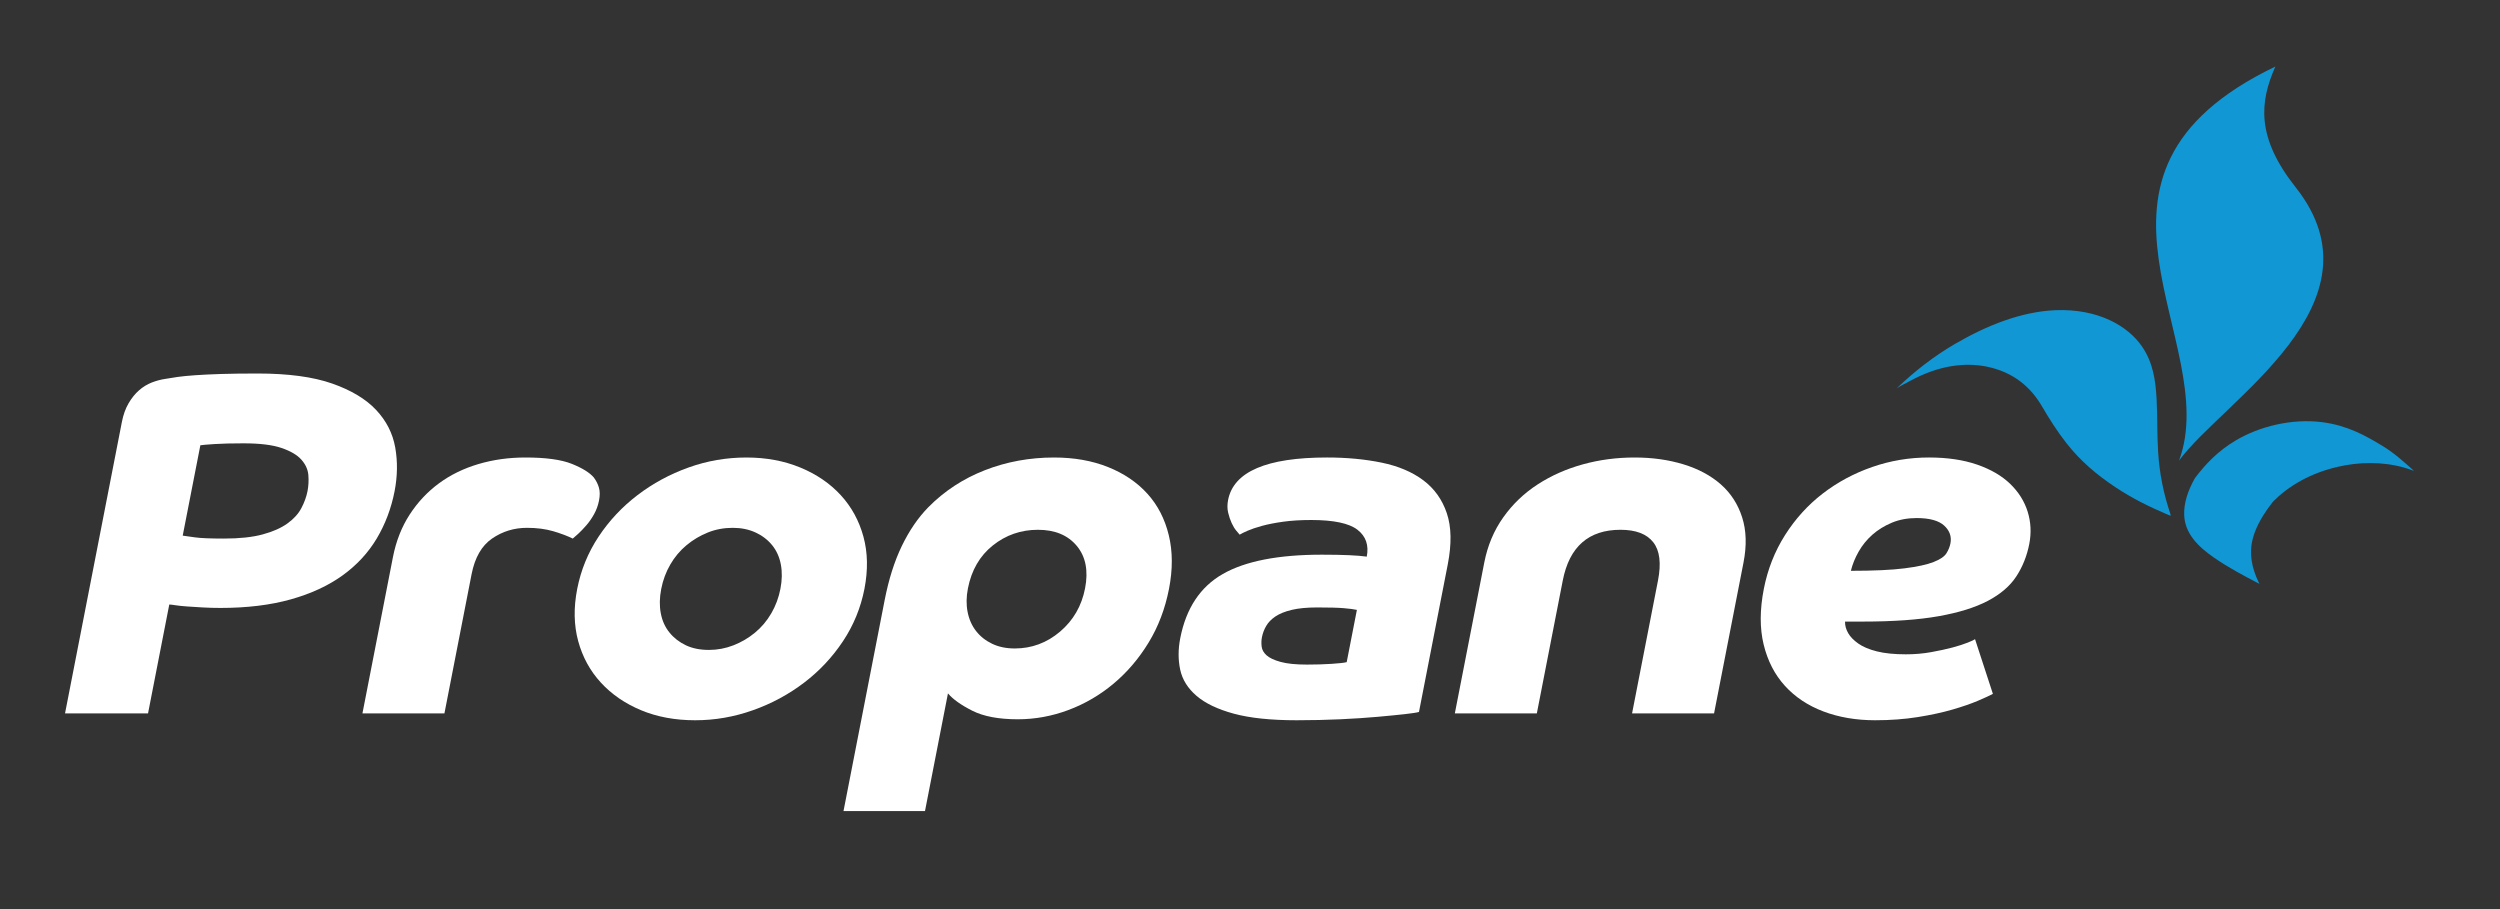<?xml version="1.0" encoding="utf-8"?>
<!-- Generator: Adobe Illustrator 16.0.0, SVG Export Plug-In . SVG Version: 6.00 Build 0)  -->
<!DOCTYPE svg PUBLIC "-//W3C//DTD SVG 1.1//EN" "http://www.w3.org/Graphics/SVG/1.1/DTD/svg11.dtd">
<svg version="1.1" id="Layer_1" xmlns="http://www.w3.org/2000/svg" xmlns:xlink="http://www.w3.org/1999/xlink" x="0px" y="0px"
	 width="770.86px" height="280.313px" viewBox="0 0 770.86 280.313" enable-background="new 0 0 770.86 280.313"
	 xml:space="preserve">
<rect x="0" y="0" width="770.86" height="280.313" fill="#333333" stroke="none"/>
<g>
	<defs>
		<rect id="SVGID_1_" x="-53.251" y="-19.364" width="877.363" height="319.041"/>
	</defs>
	<clipPath id="SVGID_2_">
		<use xlink:href="#SVGID_1_"  overflow="visible"/>
	</clipPath>
	<path clip-path="url(#SVGID_2_)" fill="#FFFFFF" d="M37.589,130.074c0.431-2.208,1.116-4.116,2.058-5.721
		c0.941-1.607,2.01-2.938,3.212-3.992c1.2-1.052,2.508-1.856,3.924-2.411c1.416-0.549,2.822-0.925,4.225-1.126
		c1.084-0.201,2.354-0.403,3.809-0.603c1.452-0.201,3.264-0.377,5.439-0.526c2.176-0.153,4.817-0.278,7.928-0.38
		c3.108-0.098,6.86-0.146,11.255-0.146c9.422,0,17.075,1.028,22.956,3.083c5.876,2.061,10.4,4.771,13.566,8.135
		c3.164,3.367,5.13,7.229,5.906,11.595c0.768,4.37,0.701,8.862-0.198,13.478c-1.038,5.32-2.882,10.191-5.516,14.605
		c-2.646,4.418-6.159,8.211-10.545,11.372c-4.387,3.159-9.708,5.625-15.965,7.379c-6.259,1.756-13.469,2.635-21.635,2.635
		c-1.884,0-3.706-0.048-5.466-0.149c-1.761-0.1-3.368-0.201-4.809-0.304c-1.449-0.099-2.651-0.225-3.619-0.377
		c-0.966-0.149-1.604-0.223-1.918-0.223l-6.552,33.581H20.049L37.589,130.074z M56.339,165.162c0.711,0.104,1.958,0.277,3.745,0.526
		c1.781,0.255,4.767,0.377,8.957,0.377c4.813,0,8.795-0.423,11.948-1.28c3.147-0.851,5.696-1.981,7.65-3.386
		c1.946-1.406,3.382-2.987,4.3-4.747c0.916-1.754,1.545-3.485,1.88-5.192c0.312-1.604,0.399-3.261,0.262-4.972
		c-0.142-1.704-0.852-3.286-2.14-4.742c-1.288-1.453-3.327-2.658-6.125-3.612c-2.796-0.955-6.708-1.434-11.733-1.434
		c-3.665,0-6.666,0.074-8.995,0.228c-2.335,0.15-3.769,0.277-4.311,0.375L56.339,165.162z"/>
	<path clip-path="url(#SVGID_2_)" fill="#FFFFFF" d="M121.159,171.789c0.961-4.916,2.673-9.284,5.146-13.102
		c2.472-3.813,5.48-7.023,9.024-9.636c3.547-2.615,7.599-4.594,12.156-5.951c4.554-1.354,9.399-2.032,14.53-2.032
		c6.278,0,11.045,0.654,14.299,1.957c3.251,1.305,5.516,2.71,6.796,4.217c0.745,1.006,1.269,2.062,1.579,3.164
		c0.307,1.106,0.317,2.408,0.02,3.916c-0.293,1.504-0.801,2.912-1.525,4.214c-0.728,1.307-1.529,2.464-2.406,3.463
		c-0.877,1.007-1.697,1.857-2.46,2.563c-0.765,0.704-1.336,1.202-1.708,1.503c-1.626-0.799-3.624-1.554-5.998-2.259
		c-2.377-0.699-5.081-1.053-8.119-1.053c-3.979,0-7.571,1.103-10.774,3.312c-3.208,2.211-5.305,5.874-6.308,10.994l-8.372,42.915
		h-25.282L121.159,171.789z"/>
	<path clip-path="url(#SVGID_2_)" fill="#FFFFFF" d="M177.979,181.578c1.136-5.82,3.333-11.192,6.597-16.116
		c3.261-4.917,7.261-9.184,11.997-12.8c4.733-3.614,9.977-6.449,15.715-8.506c5.741-2.059,11.699-3.087,17.876-3.087
		c6.071,0,11.599,1.029,16.593,3.087c4.99,2.057,9.146,4.892,12.474,8.506c3.324,3.616,5.659,7.883,7.003,12.8
		c1.34,4.924,1.444,10.296,0.312,16.116c-1.136,5.825-3.336,11.194-6.6,16.114c-3.264,4.919-7.26,9.185-11.999,12.799
		c-4.736,3.613-10,6.454-15.793,8.506c-5.794,2.061-11.724,3.09-17.796,3.09c-6.18,0-11.734-1.029-16.673-3.09
		c-4.935-2.052-9.069-4.893-12.394-8.506c-3.324-3.614-5.66-7.88-7.003-12.799C176.944,192.772,176.84,187.403,177.979,181.578
		 M218.589,200.4c2.617,0,5.144-0.475,7.581-1.429c2.433-0.952,4.652-2.258,6.655-3.918c1.994-1.654,3.666-3.635,5.005-5.947
		c1.34-2.307,2.276-4.815,2.804-7.528c0.53-2.709,0.571-5.22,0.135-7.53c-0.44-2.308-1.338-4.29-2.687-5.95
		c-1.353-1.654-3.06-2.96-5.127-3.913c-2.064-0.954-4.406-1.431-7.02-1.431c-2.728,0-5.276,0.477-7.66,1.431
		c-2.386,0.953-4.578,2.259-6.575,3.913c-2,1.66-3.668,3.643-5.008,5.95c-1.34,2.311-2.275,4.821-2.804,7.53
		c-0.527,2.713-0.575,5.222-0.134,7.528c0.436,2.313,1.334,4.293,2.687,5.947c1.352,1.66,3.034,2.966,5.047,3.918
		C213.5,199.926,215.865,200.4,218.589,200.4"/>
	<path clip-path="url(#SVGID_2_)" fill="#FFFFFF" d="M260.087,250.098l12.691-65.054c1.254-6.427,3.021-11.998,5.303-16.717
		c2.281-4.718,4.993-8.683,8.132-11.898c4.955-5.019,10.776-8.836,17.468-11.444c6.685-2.61,13.796-3.916,21.334-3.916
		c6.174,0,11.715,0.977,16.622,2.937c4.901,1.959,8.949,4.693,12.136,8.209c3.188,3.513,5.392,7.778,6.611,12.797
		c1.222,5.022,1.244,10.54,0.07,16.566c-1.197,6.123-3.295,11.646-6.295,16.563c-3.002,4.924-6.601,9.139-10.793,12.652
		c-4.192,3.516-8.832,6.225-13.912,8.131c-5.083,1.906-10.296,2.862-15.634,2.862c-5.864,0-10.535-0.88-14.012-2.636
		c-3.481-1.755-5.981-3.54-7.513-5.346l-7.084,36.293H260.087z M312.898,199.95c5.231,0,9.889-1.731,13.971-5.195
		c4.074-3.466,6.646-7.909,7.703-13.326c1.056-5.423,0.207-9.793-2.548-13.102c-2.758-3.315-6.753-4.97-11.985-4.97
		c-5.237,0-9.867,1.605-13.897,4.817c-4.031,3.215-6.592,7.631-7.69,13.254c-0.509,2.607-0.54,5.043-0.088,7.301
		c0.446,2.26,1.321,4.218,2.622,5.875c1.298,1.655,2.956,2.963,4.968,3.913C307.965,199.476,310.277,199.95,312.898,199.95"/>
	<path clip-path="url(#SVGID_2_)" fill="#FFFFFF" d="M437.533,219.527c-0.667,0.201-2.125,0.426-4.375,0.675
		c-2.246,0.253-5.047,0.529-8.403,0.828c-3.355,0.304-7.177,0.554-11.454,0.756c-4.278,0.197-8.773,0.301-13.485,0.301
		c-7.958,0-14.42-0.679-19.389-2.032c-4.973-1.353-8.801-3.185-11.491-5.498c-2.69-2.311-4.364-4.994-5.026-8.056
		c-0.657-3.06-0.654-6.297,0.013-9.715c1.803-9.231,6.173-15.834,13.126-19.8c6.951-3.968,17.125-5.951,30.529-5.951
		c3.349,0,6.134,0.054,8.372,0.153c2.229,0.096,4.057,0.25,5.485,0.447c0.685-3.51-0.268-6.271-2.86-8.282
		c-2.592-2.003-7.342-3.011-14.252-3.011c-3.249,0-6.135,0.177-8.657,0.528c-2.533,0.354-4.708,0.78-6.534,1.281
		c-1.825,0.502-3.309,1.004-4.456,1.506c-1.147,0.504-1.958,0.906-2.433,1.204c-0.172-0.2-0.511-0.603-1.021-1.204
		c-0.509-0.602-0.985-1.379-1.429-2.335c-0.443-0.951-0.806-2.034-1.098-3.236c-0.287-1.207-0.293-2.511-0.018-3.919
		c1.704-8.731,11.872-13.099,30.505-13.099c6.072,0,11.679,0.527,16.811,1.581c5.135,1.058,9.413,2.859,12.841,5.418
		c3.428,2.563,5.853,5.949,7.281,10.17c1.427,4.219,1.526,9.485,0.294,15.811L437.533,219.527z M418.39,188.052
		c-0.901-0.197-2.257-0.373-4.059-0.527c-1.803-0.151-4.538-0.223-8.2-0.223c-3.143,0-5.758,0.253-7.844,0.75
		c-2.084,0.503-3.762,1.183-5.029,2.034c-1.262,0.856-2.213,1.832-2.845,2.938c-0.639,1.104-1.072,2.262-1.305,3.463
		c-0.18,0.905-0.209,1.86-0.089,2.86c0.115,1.003,0.62,1.91,1.511,2.711c0.891,0.804,2.324,1.483,4.317,2.034
		c1.984,0.552,4.705,0.83,8.156,0.83c2.726,0,5.253-0.076,7.584-0.228s3.884-0.323,4.658-0.525L418.39,188.052z"/>
	<path clip-path="url(#SVGID_2_)" fill="#FFFFFF" d="M457.67,173.444c1.018-5.219,2.97-9.863,5.857-13.928
		s6.426-7.451,10.621-10.165c4.193-2.712,8.833-4.766,13.923-6.174c5.089-1.407,10.411-2.109,15.961-2.109
		c5.44,0,10.462,0.702,15.056,2.109c4.596,1.408,8.432,3.462,11.516,6.174c3.082,2.714,5.272,6.101,6.575,10.165
		c1.301,4.064,1.441,8.709,0.422,13.928l-9.079,46.534h-25.283l7.991-40.96c1.038-5.32,0.553-9.261-1.46-11.818
		c-2.015-2.565-5.373-3.842-10.086-3.842c-9.842,0-15.783,5.219-17.817,15.66l-7.993,40.96h-25.284L457.67,173.444z"/>
	<path clip-path="url(#SVGID_2_)" fill="#FFFFFF" d="M568.905,191.666c-0.024,1.207,0.294,2.387,0.961,3.542
		c0.661,1.151,1.706,2.232,3.137,3.235c1.424,1.005,3.337,1.81,5.734,2.41c2.394,0.602,5.372,0.902,8.931,0.902
		c2.719,0,5.328-0.226,7.823-0.678c2.497-0.451,4.684-0.924,6.563-1.428c1.876-0.503,3.438-1.006,4.691-1.507
		c1.248-0.501,1.994-0.852,2.246-1.056l5.505,16.866c-0.939,0.503-2.463,1.205-4.573,2.109c-2.114,0.902-4.726,1.806-7.833,2.712
		c-3.106,0.904-6.685,1.68-10.74,2.331c-4.052,0.651-8.436,0.981-13.146,0.981c-5.863,0-11.186-0.904-15.963-2.712
		c-4.777-1.807-8.736-4.441-11.883-7.905c-3.145-3.462-5.327-7.705-6.548-12.729c-1.218-5.017-1.202-10.737,0.053-17.164
		c1.178-6.026,3.353-11.546,6.529-16.567c3.18-5.018,7.048-9.282,11.608-12.801c4.555-3.511,9.644-6.25,15.264-8.205
		c5.614-1.954,11.458-2.936,17.528-2.936c5.655,0,10.589,0.732,14.808,2.184c4.216,1.458,7.626,3.438,10.226,5.946
		c2.597,2.514,4.393,5.373,5.392,8.585c0.995,3.212,1.161,6.524,0.497,9.938c-0.727,3.717-2.06,7.056-4,10.014
		c-1.938,2.966-4.863,5.473-8.766,7.533c-3.913,2.058-8.984,3.637-15.216,4.742c-6.241,1.103-14.015,1.654-23.331,1.654H568.905z
		 M570.704,176.006c7.013,0,12.51-0.251,16.482-0.754c3.97-0.5,6.975-1.147,9.017-1.954c2.042-0.801,3.37-1.708,3.983-2.714
		c0.613-1.001,1.021-2.007,1.216-3.01c0.412-2.109-0.226-3.938-1.91-5.496c-1.687-1.555-4.521-2.338-8.5-2.338
		c-2.821,0-5.375,0.478-7.657,1.432c-2.28,0.956-4.27,2.184-5.981,3.688c-1.703,1.505-3.117,3.239-4.232,5.197
		C572.006,172.014,571.199,173.999,570.704,176.006"/>
	<path clip-path="url(#SVGID_2_)" fill="#1197D4" d="M700.896,154.646c4.7-4.747,11.351-8.733,19.987-10.719
		c6.415-1.481,13.585-1.682,20.498,0.269c1.018,0.279,1.988,0.653,2.973,1.007c-2.97-2.618-5.816-5.302-9.468-7.546
		c-5.423-3.333-11.104-6.475-18.745-7.468c-9.65-1.255-19.662,1.415-26.672,5.564c-5.703,3.346-9.527,7.514-12.662,11.652
		c-2.21,3.899-3.48,7.758-3.321,11.465c0.241,5.618,4.187,9.604,9.184,13.071c4.652,3.207,9.273,5.609,13.45,7.797
		c0.129,0.077,0.395,0.219,0.59,0.296c-0.084-0.194-0.237-0.413-0.284-0.515c-2.068-4.379-3.036-8.803-1.773-13.512
		c1.033-3.928,3.359-7.68,6.263-11.383"/>
	<path clip-path="url(#SVGID_2_)" fill="#1197D4" d="M584.831,119.755c1.33-0.881,2.848-1.605,4.178-2.326
		c9.097-4.955,17.059-5.643,23.428-4.421c8.603,1.713,13.855,6.578,17.183,12.267c2.266,3.867,4.654,7.664,7.568,11.383
		c4.416,5.626,9.438,9.817,15.055,13.543c5.215,3.475,10.221,5.941,16.396,8.592c0.193,0.094,0.422,0.115,0.718,0.206
		c-0.07-0.283-0.097-0.418-0.147-0.563c-2.061-6.149-3.349-12.319-3.76-19.019c-0.355-5.583-0.188-11.026-0.476-16.469
		c-0.335-5.498-1.005-11.049-4.523-16.149c-4.307-6.259-13.485-11.701-26.752-11.152c-10.468,0.46-21,4.655-30.736,10.309
		C596.401,109.757,590.361,114.443,584.831,119.755"/>
	<path clip-path="url(#SVGID_2_)" fill="#1197D4" d="M701.598,20.515c-69.932,33.571-16.085,84.745-29.699,121.495
		c13.614-18.531,64.385-48.34,35.963-84.24C695.544,42.213,696.796,31.368,701.598,20.515"/>
</g>
</svg>

